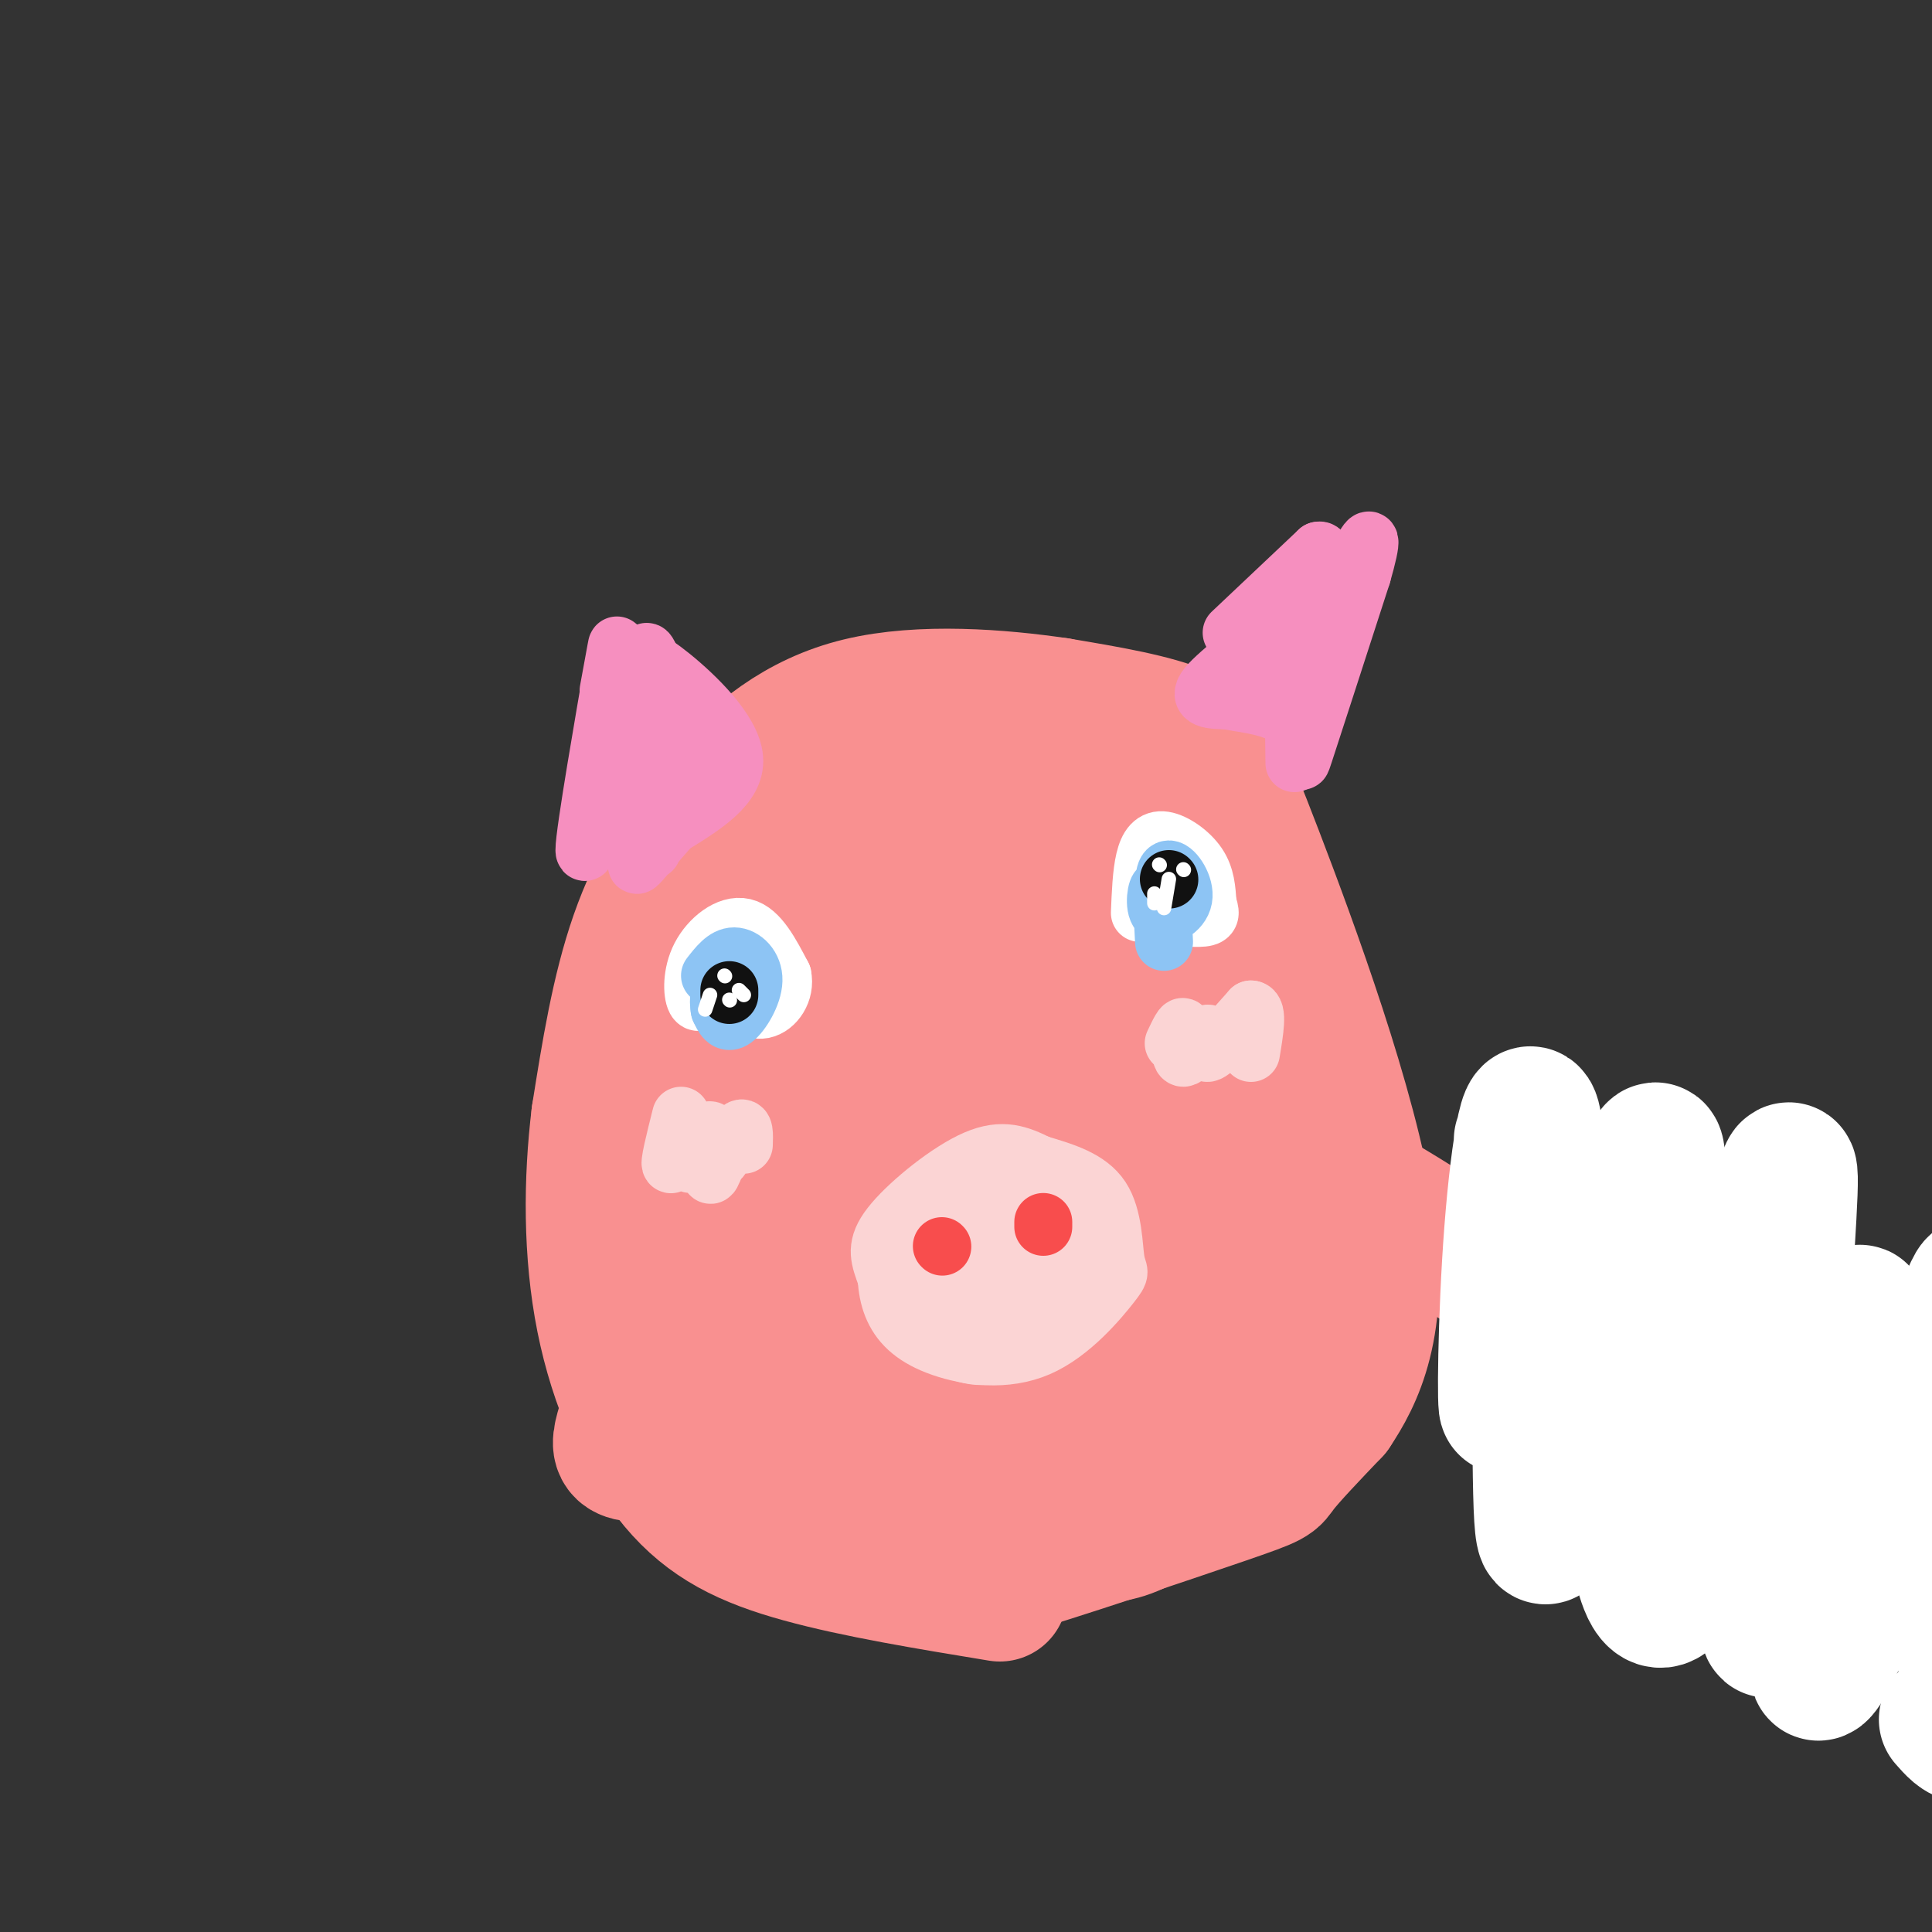<svg viewBox='0 0 400 400' version='1.1' xmlns='http://www.w3.org/2000/svg' xmlns:xlink='http://www.w3.org/1999/xlink'><rect x="0" y="0" width="400" height="400" fill="#333333" stroke="none"/><g fill='none' stroke='#F99090' stroke-width='28' stroke-linecap='round' stroke-linejoin='round'><path d='M170,174c-2.742,-1.815 -5.484,-3.630 -11,0c-5.516,3.630 -13.805,12.703 -18,27c-4.195,14.297 -4.296,33.816 -2,48c2.296,14.184 6.990,23.033 14,32c7.010,8.967 16.337,18.052 29,24c12.663,5.948 28.662,8.759 42,8c13.338,-0.759 24.014,-5.089 32,-9c7.986,-3.911 13.282,-7.403 17,-17c3.718,-9.597 5.859,-25.298 8,-41'/><path d='M281,246c47.333,26.667 161.667,113.833 276,201'/><path d='M165,182c0.872,-3.365 1.743,-6.730 1,-13c-0.743,-6.270 -3.102,-15.443 9,-14c12.102,1.443 38.665,13.504 52,20c13.335,6.496 13.442,7.426 15,11c1.558,3.574 4.566,9.791 8,12c3.434,2.209 7.293,0.410 -2,15c-9.293,14.590 -31.738,45.571 -41,58c-9.262,12.429 -5.340,6.308 -7,5c-1.660,-1.308 -8.903,2.198 -15,2c-6.097,-0.198 -11.049,-4.099 -16,-8'/><path d='M169,270c-7.569,-7.889 -18.491,-23.612 -23,-32c-4.509,-8.388 -2.605,-9.439 -2,-13c0.605,-3.561 -0.087,-9.630 12,-17c12.087,-7.370 36.955,-16.040 48,-21c11.045,-4.960 8.268,-6.209 15,-2c6.732,4.209 22.972,13.876 30,18c7.028,4.124 4.842,2.703 6,8c1.158,5.297 5.658,17.311 7,26c1.342,8.689 -0.474,14.054 -2,17c-1.526,2.946 -2.763,3.473 -4,4'/><path d='M256,258c-2.867,2.570 -8.034,6.995 -13,9c-4.966,2.005 -9.730,1.592 -17,0c-7.270,-1.592 -17.044,-4.361 -23,-8c-5.956,-3.639 -8.093,-8.148 -10,-10c-1.907,-1.852 -3.585,-1.048 -3,-14c0.585,-12.952 3.431,-39.661 5,-52c1.569,-12.339 1.860,-10.309 3,-11c1.140,-0.691 3.130,-4.103 8,-5c4.870,-0.897 12.619,0.722 20,4c7.381,3.278 14.393,8.216 20,14c5.607,5.784 9.809,12.416 12,19c2.191,6.584 2.372,13.121 3,17c0.628,3.879 1.705,5.102 0,10c-1.705,4.898 -6.190,13.473 -10,19c-3.810,5.527 -6.946,8.008 -13,10c-6.054,1.992 -15.027,3.496 -24,5'/><path d='M214,265c-7.768,0.769 -15.187,0.193 -28,-3c-12.813,-3.193 -31.020,-9.002 -40,-14c-8.980,-4.998 -8.735,-9.186 -10,-14c-1.265,-4.814 -4.042,-10.255 -2,-18c2.042,-7.745 8.901,-17.793 13,-23c4.099,-5.207 5.436,-5.573 13,-9c7.564,-3.427 21.353,-9.915 33,-12c11.647,-2.085 21.152,0.232 29,4c7.848,3.768 14.038,8.988 20,17c5.962,8.012 11.697,18.818 14,28c2.303,9.182 1.176,16.742 -1,24c-2.176,7.258 -5.401,14.215 -10,21c-4.599,6.785 -10.572,13.398 -16,17c-5.428,3.602 -10.311,4.192 -16,3c-5.689,-1.192 -12.186,-4.167 -17,-8c-4.814,-3.833 -7.947,-8.524 -10,-13c-2.053,-4.476 -3.027,-8.738 -4,-13'/><path d='M182,252c-0.586,-6.244 -0.051,-15.355 6,-23c6.051,-7.645 17.619,-13.824 27,-15c9.381,-1.176 16.575,2.652 21,5c4.425,2.348 6.083,3.215 8,9c1.917,5.785 4.095,16.490 4,22c-0.095,5.510 -2.462,5.827 -5,8c-2.538,2.173 -5.248,6.201 -11,8c-5.752,1.799 -14.548,1.369 -19,1c-4.452,-0.369 -4.561,-0.676 -8,-5c-3.439,-4.324 -10.207,-12.663 -12,-20c-1.793,-7.337 1.390,-13.672 5,-18c3.610,-4.328 7.645,-6.649 11,-9c3.355,-2.351 6.028,-4.730 13,-4c6.972,0.730 18.242,4.571 24,8c5.758,3.429 6.003,6.447 6,12c-0.003,5.553 -0.255,13.640 -1,19c-0.745,5.360 -1.984,7.994 -9,13c-7.016,5.006 -19.808,12.383 -28,16c-8.192,3.617 -11.782,3.474 -18,-2c-6.218,-5.474 -15.062,-16.278 -19,-24c-3.938,-7.722 -2.969,-12.361 -2,-17'/><path d='M175,236c0.289,-7.386 2.012,-17.351 14,-21c11.988,-3.649 34.241,-0.983 46,3c11.759,3.983 13.024,9.283 13,16c-0.024,6.717 -1.336,14.853 -4,20c-2.664,5.147 -6.680,7.306 -14,8c-7.320,0.694 -17.946,-0.077 -24,-2c-6.054,-1.923 -7.537,-5.000 -11,-8c-3.463,-3.000 -8.907,-5.925 -12,-12c-3.093,-6.075 -3.835,-15.299 -3,-20c0.835,-4.701 3.248,-4.877 8,-6c4.752,-1.123 11.844,-3.193 23,-3c11.156,0.193 26.376,2.648 34,12c7.624,9.352 7.651,25.600 3,34c-4.651,8.400 -13.979,8.953 -20,9c-6.021,0.047 -8.735,-0.410 -12,-1c-3.265,-0.590 -7.081,-1.313 -12,-7c-4.919,-5.687 -10.940,-16.339 -12,-23c-1.060,-6.661 2.840,-9.332 9,-11c6.160,-1.668 14.580,-2.334 23,-3'/><path d='M224,221c7.409,1.611 14.432,7.138 16,15c1.568,7.862 -2.321,18.059 -9,24c-6.679,5.941 -16.150,7.627 -25,6c-8.850,-1.627 -17.079,-6.567 -22,-11c-4.921,-4.433 -6.534,-8.359 -7,-13c-0.466,-4.641 0.215,-9.997 8,-13c7.785,-3.003 22.673,-3.655 33,-3c10.327,0.655 16.093,2.616 21,5c4.907,2.384 8.953,5.192 13,8'/><path d='M255,265c-2.125,7.390 -4.249,14.781 -7,19c-2.751,4.219 -6.127,5.267 -8,7c-1.873,1.733 -2.241,4.151 -8,3c-5.759,-1.151 -16.908,-5.873 -16,-6c0.908,-0.127 13.873,4.339 23,3c9.127,-1.339 14.415,-8.483 20,-20c5.585,-11.517 11.465,-27.409 13,-38c1.535,-10.591 -1.276,-15.883 -4,-20c-2.724,-4.117 -5.362,-7.058 -8,-10'/><path d='M260,203c-6.332,-5.694 -18.161,-14.928 -31,-26c-12.839,-11.072 -26.687,-23.981 -41,-22c-14.313,1.981 -29.089,18.852 -37,31c-7.911,12.148 -8.955,19.574 -10,27'/><path d='M141,213c-4.013,8.803 -9.045,17.309 -10,23c-0.955,5.691 2.167,8.567 3,18c0.833,9.433 -0.622,25.424 -3,35c-2.378,9.576 -5.679,12.736 4,12c9.679,-0.736 32.340,-5.368 55,-10'/><path d='M190,291c14.456,-7.624 23.096,-21.683 27,-30c3.904,-8.317 3.072,-10.890 2,-14c-1.072,-3.110 -2.384,-6.757 -7,-12c-4.616,-5.243 -12.537,-12.082 -22,-16c-9.463,-3.918 -20.468,-4.915 -25,-6c-4.532,-1.085 -2.591,-2.258 -4,3c-1.409,5.258 -6.168,16.948 -6,28c0.168,11.052 5.261,21.468 7,27c1.739,5.532 0.122,6.182 8,5c7.878,-1.182 25.251,-4.195 34,-5c8.749,-0.805 8.875,0.597 9,2'/><path d='M213,273c2.119,0.356 2.917,0.247 5,0c2.083,-0.247 5.451,-0.632 10,-9c4.549,-8.368 10.278,-24.717 12,-27c1.722,-2.283 -0.562,9.502 1,18c1.562,8.498 6.971,13.708 7,20c0.029,6.292 -5.322,13.666 -7,17c-1.678,3.334 0.318,2.628 -6,3c-6.318,0.372 -20.948,1.820 -34,0c-13.052,-1.820 -24.526,-6.910 -36,-12'/><path d='M165,283c-4.897,2.704 0.862,15.465 10,23c9.138,7.535 21.656,9.844 31,11c9.344,1.156 15.516,1.157 20,1c4.484,-0.157 7.281,-0.474 13,-4c5.719,-3.526 14.359,-10.263 23,-17'/><path d='M211,296c0.000,0.000 -13.000,-1.000 -13,-1'/><path d='M172,291c-3.668,-0.827 -7.337,-1.654 -10,-1c-2.663,0.654 -4.321,2.788 -5,7c-0.679,4.212 -0.380,10.501 3,15c3.380,4.499 9.840,7.207 17,9c7.160,1.793 15.021,2.671 18,4c2.979,1.329 1.077,3.109 12,0c10.923,-3.109 34.672,-11.106 46,-15c11.328,-3.894 10.237,-3.684 12,-6c1.763,-2.316 6.382,-7.158 11,-12'/><path d='M276,292c4.525,-6.750 10.337,-17.624 7,-40c-3.337,-22.376 -15.821,-56.255 -23,-75c-7.179,-18.745 -9.051,-22.356 -15,-25c-5.949,-2.644 -15.974,-4.322 -26,-6'/><path d='M219,146c-11.796,-1.735 -28.285,-3.073 -41,0c-12.715,3.073 -21.654,10.558 -29,19c-7.346,8.442 -13.099,17.841 -17,29c-3.901,11.159 -5.951,24.080 -8,37'/><path d='M124,231c-1.636,13.389 -1.727,28.362 1,42c2.727,13.638 8.273,25.941 15,34c6.727,8.059 14.636,11.874 26,15c11.364,3.126 26.182,5.563 41,8'/></g>
<g fill='none' stroke='#FFFFFF' stroke-width='28' stroke-linecap='round' stroke-linejoin='round'><path d='M315,236c-1.233,26.164 -2.466,52.328 -3,55c-0.534,2.672 -0.371,-18.148 1,-36c1.371,-17.852 3.948,-32.736 5,-19c1.052,13.736 0.577,56.092 1,73c0.423,16.908 1.742,8.367 6,-9c4.258,-17.367 11.454,-43.560 15,-55c3.546,-11.440 3.442,-8.126 3,6c-0.442,14.126 -1.221,39.063 -2,64'/><path d='M341,315c-0.807,11.148 -1.826,7.017 -1,10c0.826,2.983 3.495,13.080 9,-1c5.505,-14.080 13.844,-52.336 18,-70c4.156,-17.664 4.129,-14.738 3,4c-1.129,18.738 -3.359,53.286 -4,69c-0.641,15.714 0.306,12.594 4,-1c3.694,-13.594 10.137,-37.663 13,-48c2.863,-10.337 2.148,-6.943 3,3c0.852,9.943 3.270,26.435 0,42c-3.270,15.565 -12.227,30.203 -9,20c3.227,-10.203 18.638,-45.247 26,-63c7.362,-17.753 6.675,-18.215 6,-4c-0.675,14.215 -1.337,43.108 -2,72'/><path d='M407,348c1.924,3.685 7.733,-23.101 12,-35c4.267,-11.899 6.991,-8.909 8,0c1.009,8.909 0.304,23.738 -1,36c-1.304,12.262 -3.205,21.957 -5,11c-1.795,-10.957 -3.483,-42.565 -5,-45c-1.517,-2.435 -2.862,24.304 -5,36c-2.138,11.696 -5.069,8.348 -8,5'/></g>
<g fill='none' stroke='#F99090' stroke-width='28' stroke-linecap='round' stroke-linejoin='round'><path d='M185,234c0.695,11.325 1.391,22.651 2,18c0.609,-4.651 1.132,-25.278 4,-23c2.868,2.278 8.080,27.459 10,29c1.920,1.541 0.549,-20.560 2,-24c1.451,-3.440 5.726,11.780 10,27'/></g>
<g fill='none' stroke='#FBD4D4' stroke-width='12' stroke-linecap='round' stroke-linejoin='round'><path d='M188,252c-1.631,2.351 -3.262,4.702 -4,8c-0.738,3.298 -0.583,7.543 1,11c1.583,3.457 4.594,6.127 10,8c5.406,1.873 13.205,2.949 20,0c6.795,-2.949 12.584,-9.925 15,-13c2.416,-3.075 1.458,-2.251 1,-5c-0.458,-2.749 -0.417,-9.071 -3,-13c-2.583,-3.929 -7.792,-5.464 -13,-7'/><path d='M215,241c-3.973,-1.977 -7.405,-3.420 -13,-1c-5.595,2.420 -13.352,8.702 -17,13c-3.648,4.298 -3.186,6.610 -2,10c1.186,3.390 3.097,7.856 6,11c2.903,3.144 6.799,4.966 10,6c3.201,1.034 5.708,1.278 11,-1c5.292,-2.278 13.369,-7.080 17,-11c3.631,-3.920 2.815,-6.960 2,-10'/><path d='M229,258c0.263,-2.327 -0.078,-3.145 -3,-5c-2.922,-1.855 -8.424,-4.748 -14,-1c-5.576,3.748 -11.225,14.138 -13,16c-1.775,1.862 0.325,-4.804 3,-8c2.675,-3.196 5.927,-2.923 9,-2c3.073,0.923 5.968,2.495 7,5c1.032,2.505 0.201,5.944 -1,8c-1.201,2.056 -2.772,2.730 -6,2c-3.228,-0.730 -8.114,-2.865 -13,-5'/><path d='M198,268c-3.207,-2.619 -4.724,-6.666 -3,-10c1.724,-3.334 6.688,-5.953 12,-6c5.312,-0.047 10.970,2.480 13,5c2.030,2.520 0.432,5.033 -4,7c-4.432,1.967 -11.698,3.389 -16,1c-4.302,-2.389 -5.641,-8.588 -6,-12c-0.359,-3.412 0.261,-4.038 4,-4c3.739,0.038 10.597,0.741 16,3c5.403,2.259 9.351,6.075 8,9c-1.351,2.925 -8.001,4.959 -12,4c-3.999,-0.959 -5.346,-4.912 -6,-8c-0.654,-3.088 -0.615,-5.311 1,-7c1.615,-1.689 4.808,-2.845 8,-4'/><path d='M213,246c3.742,-0.322 9.096,0.872 11,4c1.904,3.128 0.359,8.188 -2,11c-2.359,2.812 -5.531,3.375 -8,2c-2.469,-1.375 -4.234,-4.687 -6,-8'/></g>
<g fill='none' stroke='#F84D4D' stroke-width='12' stroke-linecap='round' stroke-linejoin='round'><path d='M195,258c0.000,0.000 0.100,0.100 0.1,0.1'/><path d='M216,254c0.000,0.000 0.000,-1.000 0,-1'/></g>
<g fill='none' stroke='#FBD4D4' stroke-width='12' stroke-linecap='round' stroke-linejoin='round'><path d='M141,231c-1.332,5.311 -2.664,10.622 -2,10c0.664,-0.622 3.324,-7.178 4,-7c0.676,0.178 -0.633,7.089 0,7c0.633,-0.089 3.209,-7.178 4,-7c0.791,0.178 -0.203,7.622 0,9c0.203,1.378 1.601,-3.311 3,-8'/><path d='M150,235c0.012,0.286 -1.458,5.000 -1,5c0.458,0.000 2.845,-4.714 4,-6c1.155,-1.286 1.077,0.857 1,3'/><path d='M243,216c1.011,-2.145 2.022,-4.290 2,-3c-0.022,1.290 -1.078,6.016 0,6c1.078,-0.016 4.290,-4.774 5,-5c0.710,-0.226 -1.083,4.078 0,4c1.083,-0.078 5.041,-4.539 9,-9'/><path d='M259,209c1.500,0.000 0.750,4.500 0,9'/></g>
<g fill='none' stroke='#FFFFFF' stroke-width='12' stroke-linecap='round' stroke-linejoin='round'><path d='M147,205c-1.161,1.625 -2.321,3.250 -3,2c-0.679,-1.250 -0.875,-5.375 1,-9c1.875,-3.625 5.821,-6.750 9,-6c3.179,0.750 5.589,5.375 8,10'/><path d='M162,202c0.711,3.289 -1.511,6.511 -4,7c-2.489,0.489 -5.244,-1.756 -8,-4'/><path d='M150,205c-0.400,-2.400 2.600,-6.400 4,-7c1.400,-0.600 1.200,2.200 1,5'/><path d='M236,189c0.167,-4.095 0.333,-8.190 1,-11c0.667,-2.810 1.833,-4.333 4,-4c2.167,0.333 5.333,2.524 7,5c1.667,2.476 1.833,5.238 2,8'/><path d='M250,187c0.560,1.940 0.958,2.792 -1,3c-1.958,0.208 -6.274,-0.226 -7,-1c-0.726,-0.774 2.137,-1.887 5,-3'/><path d='M247,186c-0.200,-1.044 -3.200,-2.156 -4,-2c-0.800,0.156 0.600,1.578 2,3'/></g>
<g fill='none' stroke='#F68FBF' stroke-width='12' stroke-linecap='round' stroke-linejoin='round'><path d='M130,135c2.067,0.533 4.133,1.067 9,5c4.867,3.933 12.533,11.267 13,17c0.467,5.733 -6.267,9.867 -13,14'/><path d='M139,171c-3.667,4.133 -6.333,7.467 -7,8c-0.667,0.533 0.667,-1.733 2,-4'/><path d='M135,176c0.000,0.000 -3.000,0.000 -3,0'/><path d='M126,143c1.292,-7.095 2.583,-14.190 1,-5c-1.583,9.190 -6.042,34.667 -6,38c0.042,3.333 4.583,-15.476 6,-20c1.417,-4.524 -0.292,5.238 -2,15'/><path d='M125,171c2.710,-4.208 10.484,-22.227 13,-23c2.516,-0.773 -0.226,15.699 0,20c0.226,4.301 3.422,-3.569 5,-9c1.578,-5.431 1.540,-8.424 1,-7c-0.540,1.424 -1.583,7.264 -3,7c-1.417,-0.264 -3.209,-6.632 -5,-13'/><path d='M136,146c-1.489,-5.178 -2.711,-11.622 -2,-11c0.711,0.622 3.356,8.311 6,16'/><path d='M255,131c0.000,0.000 18.000,-17.000 18,-17'/><path d='M273,114c2.202,-0.548 -1.292,6.583 -7,13c-5.708,6.417 -13.631,12.119 -16,15c-2.369,2.881 0.815,2.940 4,3'/><path d='M254,145c3.810,0.798 11.333,1.292 14,5c2.667,3.708 0.476,10.631 2,6c1.524,-4.631 6.762,-20.815 12,-37'/><path d='M282,119c2.304,-8.023 2.065,-9.581 -1,-3c-3.065,6.581 -8.956,21.300 -10,22c-1.044,0.700 2.757,-12.619 2,-13c-0.757,-0.381 -6.074,12.177 -8,16c-1.926,3.823 -0.463,-1.088 1,-6'/><path d='M266,135c-1.038,0.951 -4.134,6.327 -5,7c-0.866,0.673 0.498,-3.357 2,-5c1.502,-1.643 3.144,-0.898 4,3c0.856,3.898 0.928,10.949 1,18'/></g>
<g fill='none' stroke='#8DC4F4' stroke-width='12' stroke-linecap='round' stroke-linejoin='round'><path d='M147,202c1.560,-2.006 3.119,-4.012 5,-4c1.881,0.012 4.083,2.042 4,5c-0.083,2.958 -2.452,6.845 -4,8c-1.548,1.155 -2.274,-0.423 -3,-2'/><path d='M149,209c-0.422,-1.778 0.022,-5.222 1,-6c0.978,-0.778 2.489,1.111 4,3'/><path d='M241,187c-0.067,-3.490 -0.134,-6.979 1,-7c1.134,-0.021 3.469,3.427 3,6c-0.469,2.573 -3.742,4.270 -5,3c-1.258,-1.270 -0.502,-5.506 0,-5c0.502,0.506 0.751,5.753 1,11'/></g>
<g fill='none' stroke='#111111' stroke-width='12' stroke-linecap='round' stroke-linejoin='round'><path d='M151,205c0.000,0.000 0.000,1.000 0,1'/><path d='M242,182c0.000,0.000 0.100,0.100 0.1,0.1'/></g>
<g fill='none' stroke='#FFFFFF' stroke-width='3' stroke-linecap='round' stroke-linejoin='round'><path d='M240,179c0.000,0.000 0.100,0.100 0.1,0.1'/><path d='M239,185c0.000,0.000 0.000,2.000 0,2'/><path d='M242,182c0.000,0.000 -1.000,6.000 -1,6'/><path d='M150,202c0.000,0.000 0.100,0.100 0.1,0.1'/><path d='M151,207c0.000,0.000 0.100,0.100 0.1,0.1'/><path d='M147,206c0.000,0.000 -1.000,3.000 -1,3'/><path d='M153,205c0.000,0.000 1.000,1.000 1,1'/><path d='M245,180c0.000,0.000 0.100,0.100 0.1,0.1'/></g>
</svg>